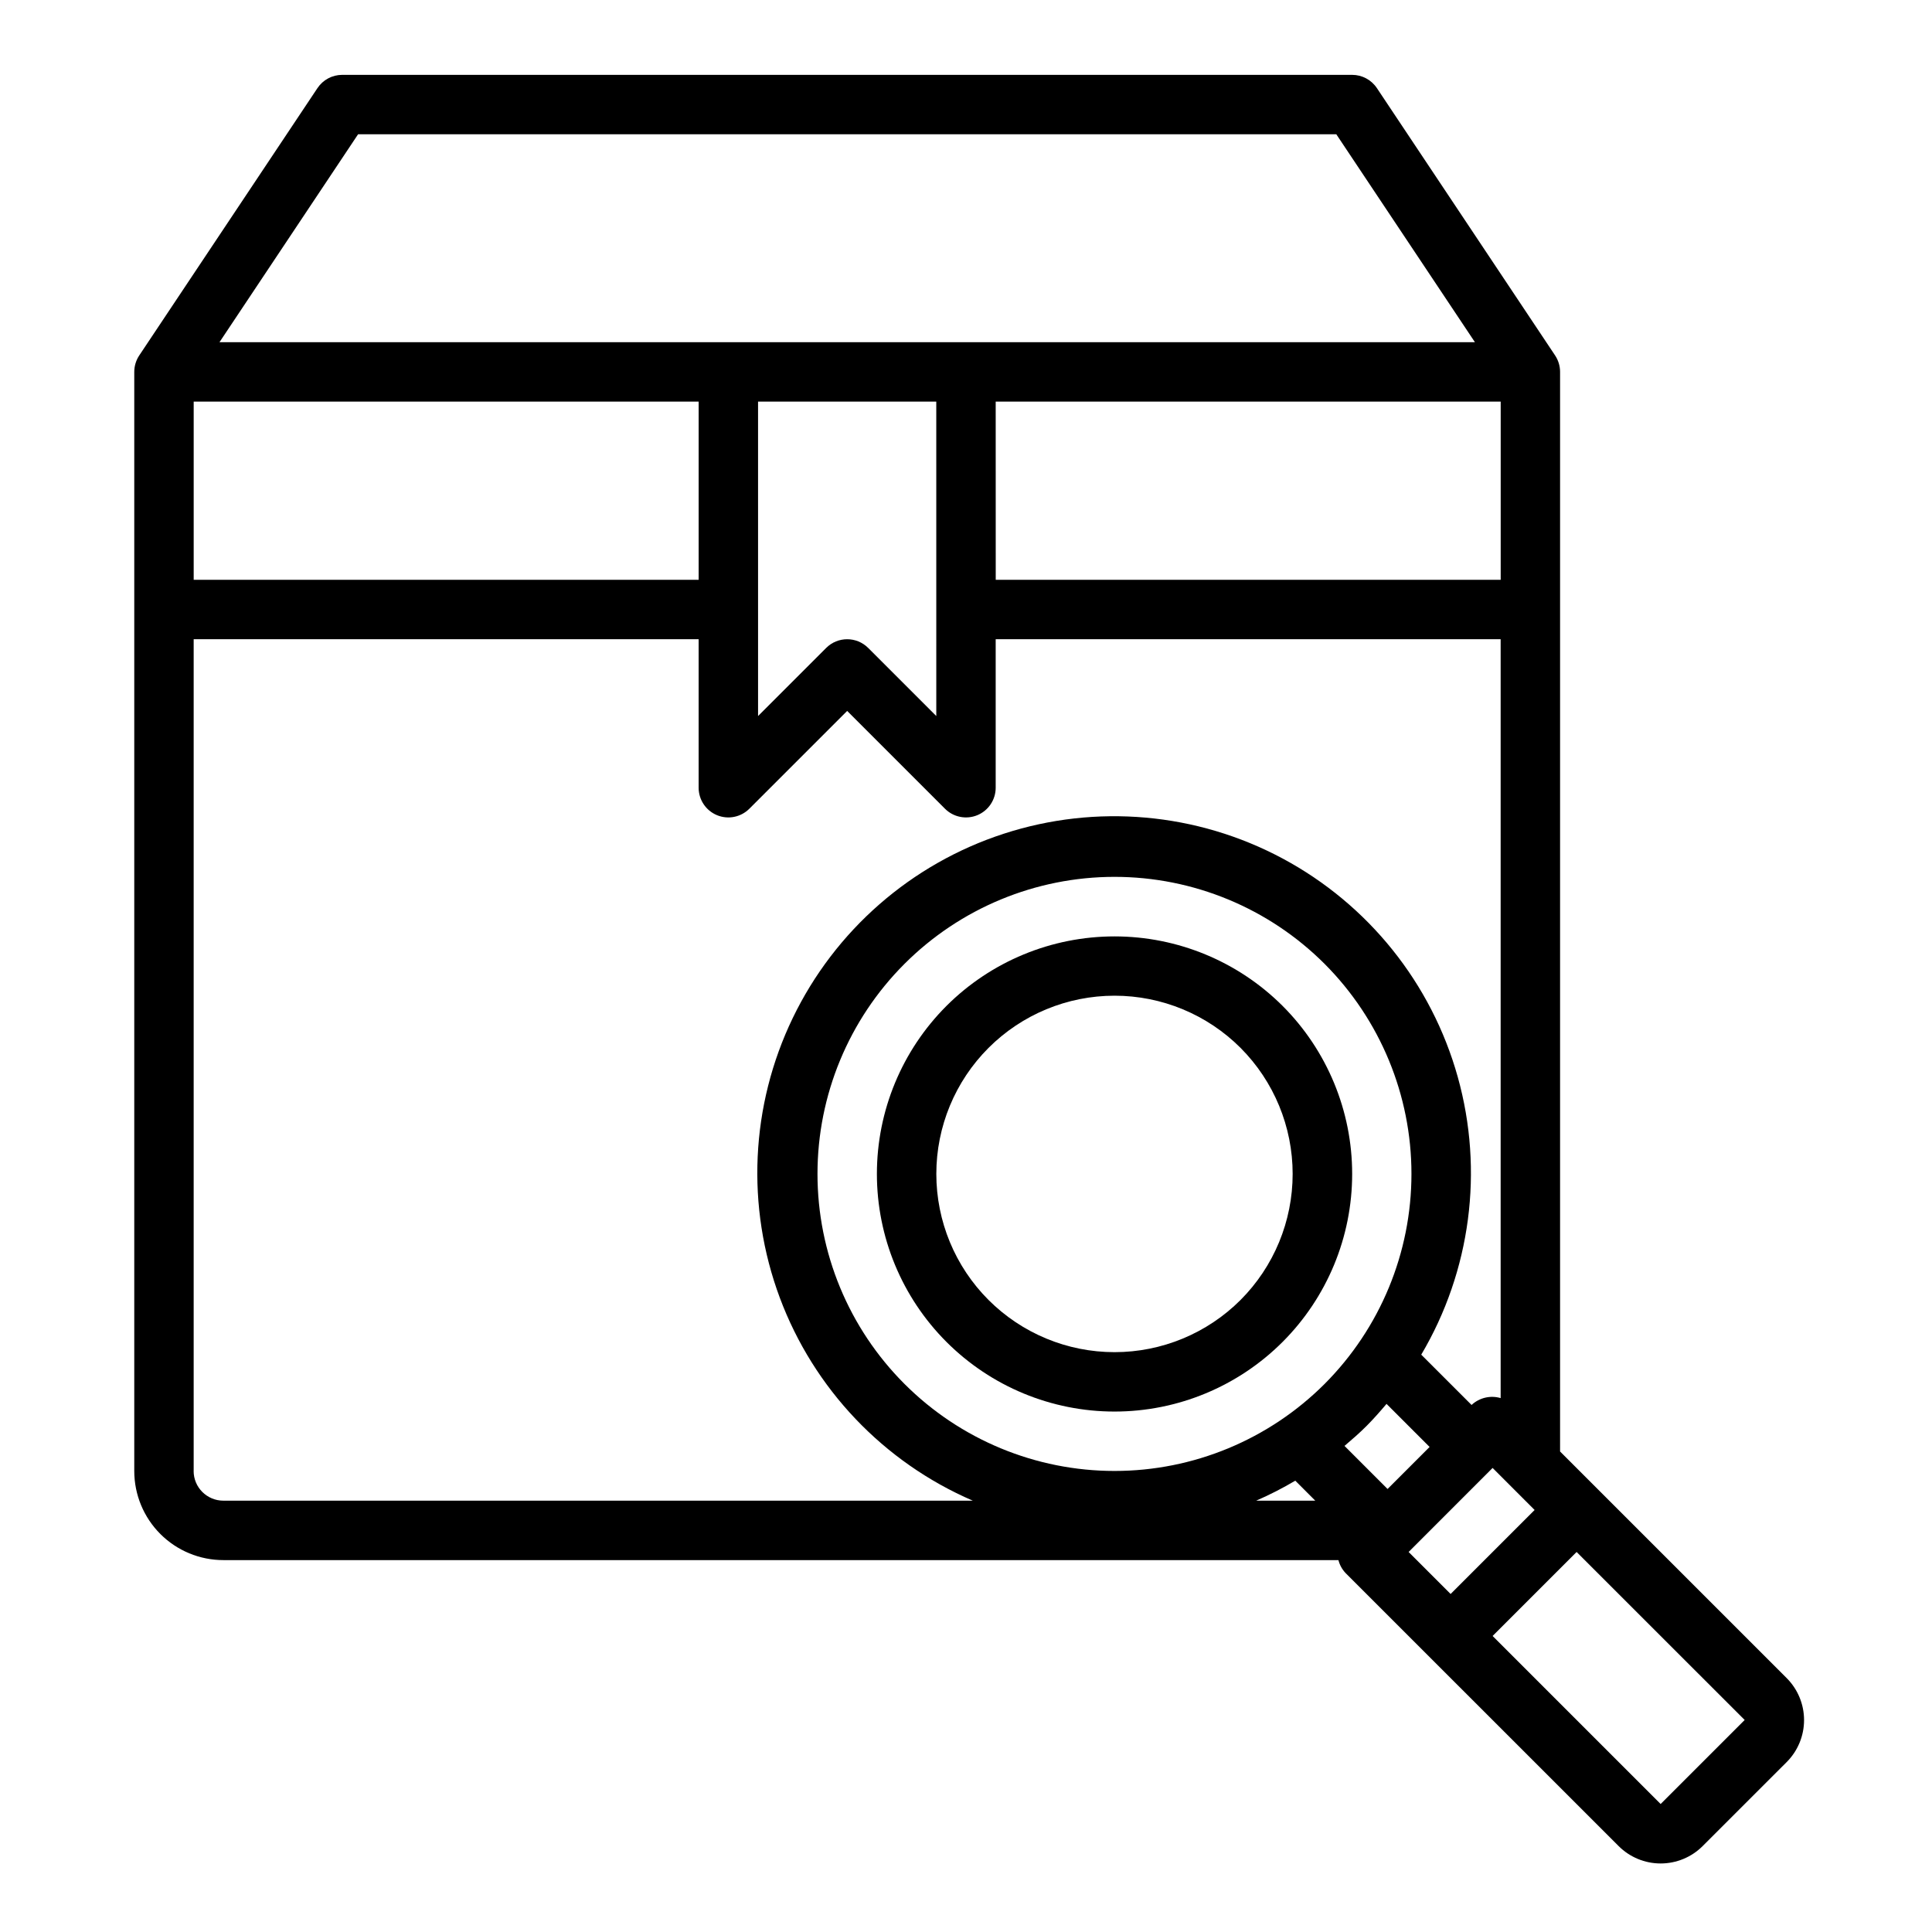 <?xml version="1.0" encoding="UTF-8"?>
<!-- Uploaded to: SVG Repo, www.svgrepo.com, Generator: SVG Repo Mixer Tools -->
<svg fill="#000000" width="800px" height="800px" version="1.1" viewBox="144 144 512 512" xmlns="http://www.w3.org/2000/svg">
 <g>
  <path d="m394.83 410.57c-11.812 11.812-18.445 27.828-18.445 44.531 0 16.703 6.637 32.719 18.445 44.531 11.809 11.809 27.828 18.445 44.531 18.445s32.719-6.637 44.531-18.445c11.809-11.812 18.445-27.828 18.445-44.531 0-16.703-6.637-32.719-18.445-44.531-11.82-11.793-27.836-18.414-44.531-18.414s-32.711 6.621-44.531 18.414zm77.934 77.934h-0.004c-8.855 8.855-20.871 13.832-33.395 13.832-12.527 0-24.539-4.977-33.398-13.836-8.855-8.859-13.832-20.871-13.832-33.398 0-12.523 4.977-24.539 13.832-33.395 8.859-8.859 20.871-13.836 33.398-13.836 12.523 0 24.539 4.973 33.395 13.832 8.844 8.867 13.805 20.879 13.805 33.398 0 12.523-4.961 24.535-13.805 33.402z"/>
  <path d="m617.48 588.7-60.043-60.039v-286.1c0-1.555-0.461-3.074-1.32-4.371l-47.23-70.848h-0.004c-1.457-2.188-3.918-3.504-6.547-3.504h-267.65c-2.633 0-5.09 1.316-6.551 3.504l-47.23 70.848c-0.863 1.297-1.32 2.816-1.324 4.371v291.27c0 6.262 2.488 12.27 6.918 16.699 4.426 4.426 10.434 6.914 16.699 6.914h295.5c0.324 1.285 0.977 2.465 1.887 3.426l72.367 72.359c2.953 2.953 6.957 4.609 11.133 4.609 4.176 0 8.18-1.656 11.133-4.609l22.262-22.254c2.953-2.953 4.613-6.957 4.613-11.137 0-4.176-1.66-8.18-4.613-11.133zm-288.33-291.04h-133.82v-47.234h133.82zm15.742-47.23h47.23l0.004 83.328-18.051-18.051c-3.074-3.07-8.055-3.07-11.129 0l-18.051 18.051zm62.977 0 133.83-0.004v47.23l-133.82 0.004zm-168.97-70.852h259.23l36.738 55.105h-332.7zm-43.574 354.24v-220.42h133.82v39.359c0.004 3.184 1.922 6.055 4.863 7.273 2.941 1.215 6.324 0.543 8.574-1.707l25.926-25.922 25.922 25.922c2.25 2.25 5.637 2.922 8.578 1.707 2.941-1.219 4.859-4.09 4.859-7.273v-39.359h133.82v201.11c-2.711-0.797-5.641-0.105-7.707 1.82l-13.336-13.328c13.121-22.184 16.617-48.758 9.68-73.582-6.934-24.82-23.699-45.734-46.418-57.906-22.719-12.168-49.418-14.539-73.926-6.559-24.504 7.977-44.691 25.613-55.891 48.824-11.199 23.211-12.438 49.988-3.434 74.133 9.008 24.148 27.48 43.574 51.145 53.781h-198.61c-4.348 0-7.875-3.523-7.875-7.871zm299.7-23.059h0.004c-14.766 14.762-34.789 23.059-55.664 23.059-20.879 0-40.902-8.293-55.664-23.059-14.766-14.762-23.059-34.785-23.059-55.664 0-20.875 8.293-40.898 23.059-55.664 14.762-14.762 34.785-23.055 55.664-23.055 20.875 0 40.898 8.293 55.664 23.059 14.738 14.773 23.02 34.789 23.02 55.66 0 20.871-8.281 40.891-23.02 55.664zm-7.762 25.633 5.289 5.297h-15.641c3.559-1.547 7.016-3.316 10.355-5.297zm24.457 2.203-11.414-11.414c1.992-1.691 3.977-3.41 5.848-5.289 1.875-1.883 3.598-3.848 5.289-5.848l11.414 11.414zm27.836-5.574 11.133 11.141-22.262 22.262-11.129-11.133zm66.793 66.801-22.262 22.262-44.531-44.531 22.262-22.262 44.539 44.523z"/>
 </g>
</svg>
